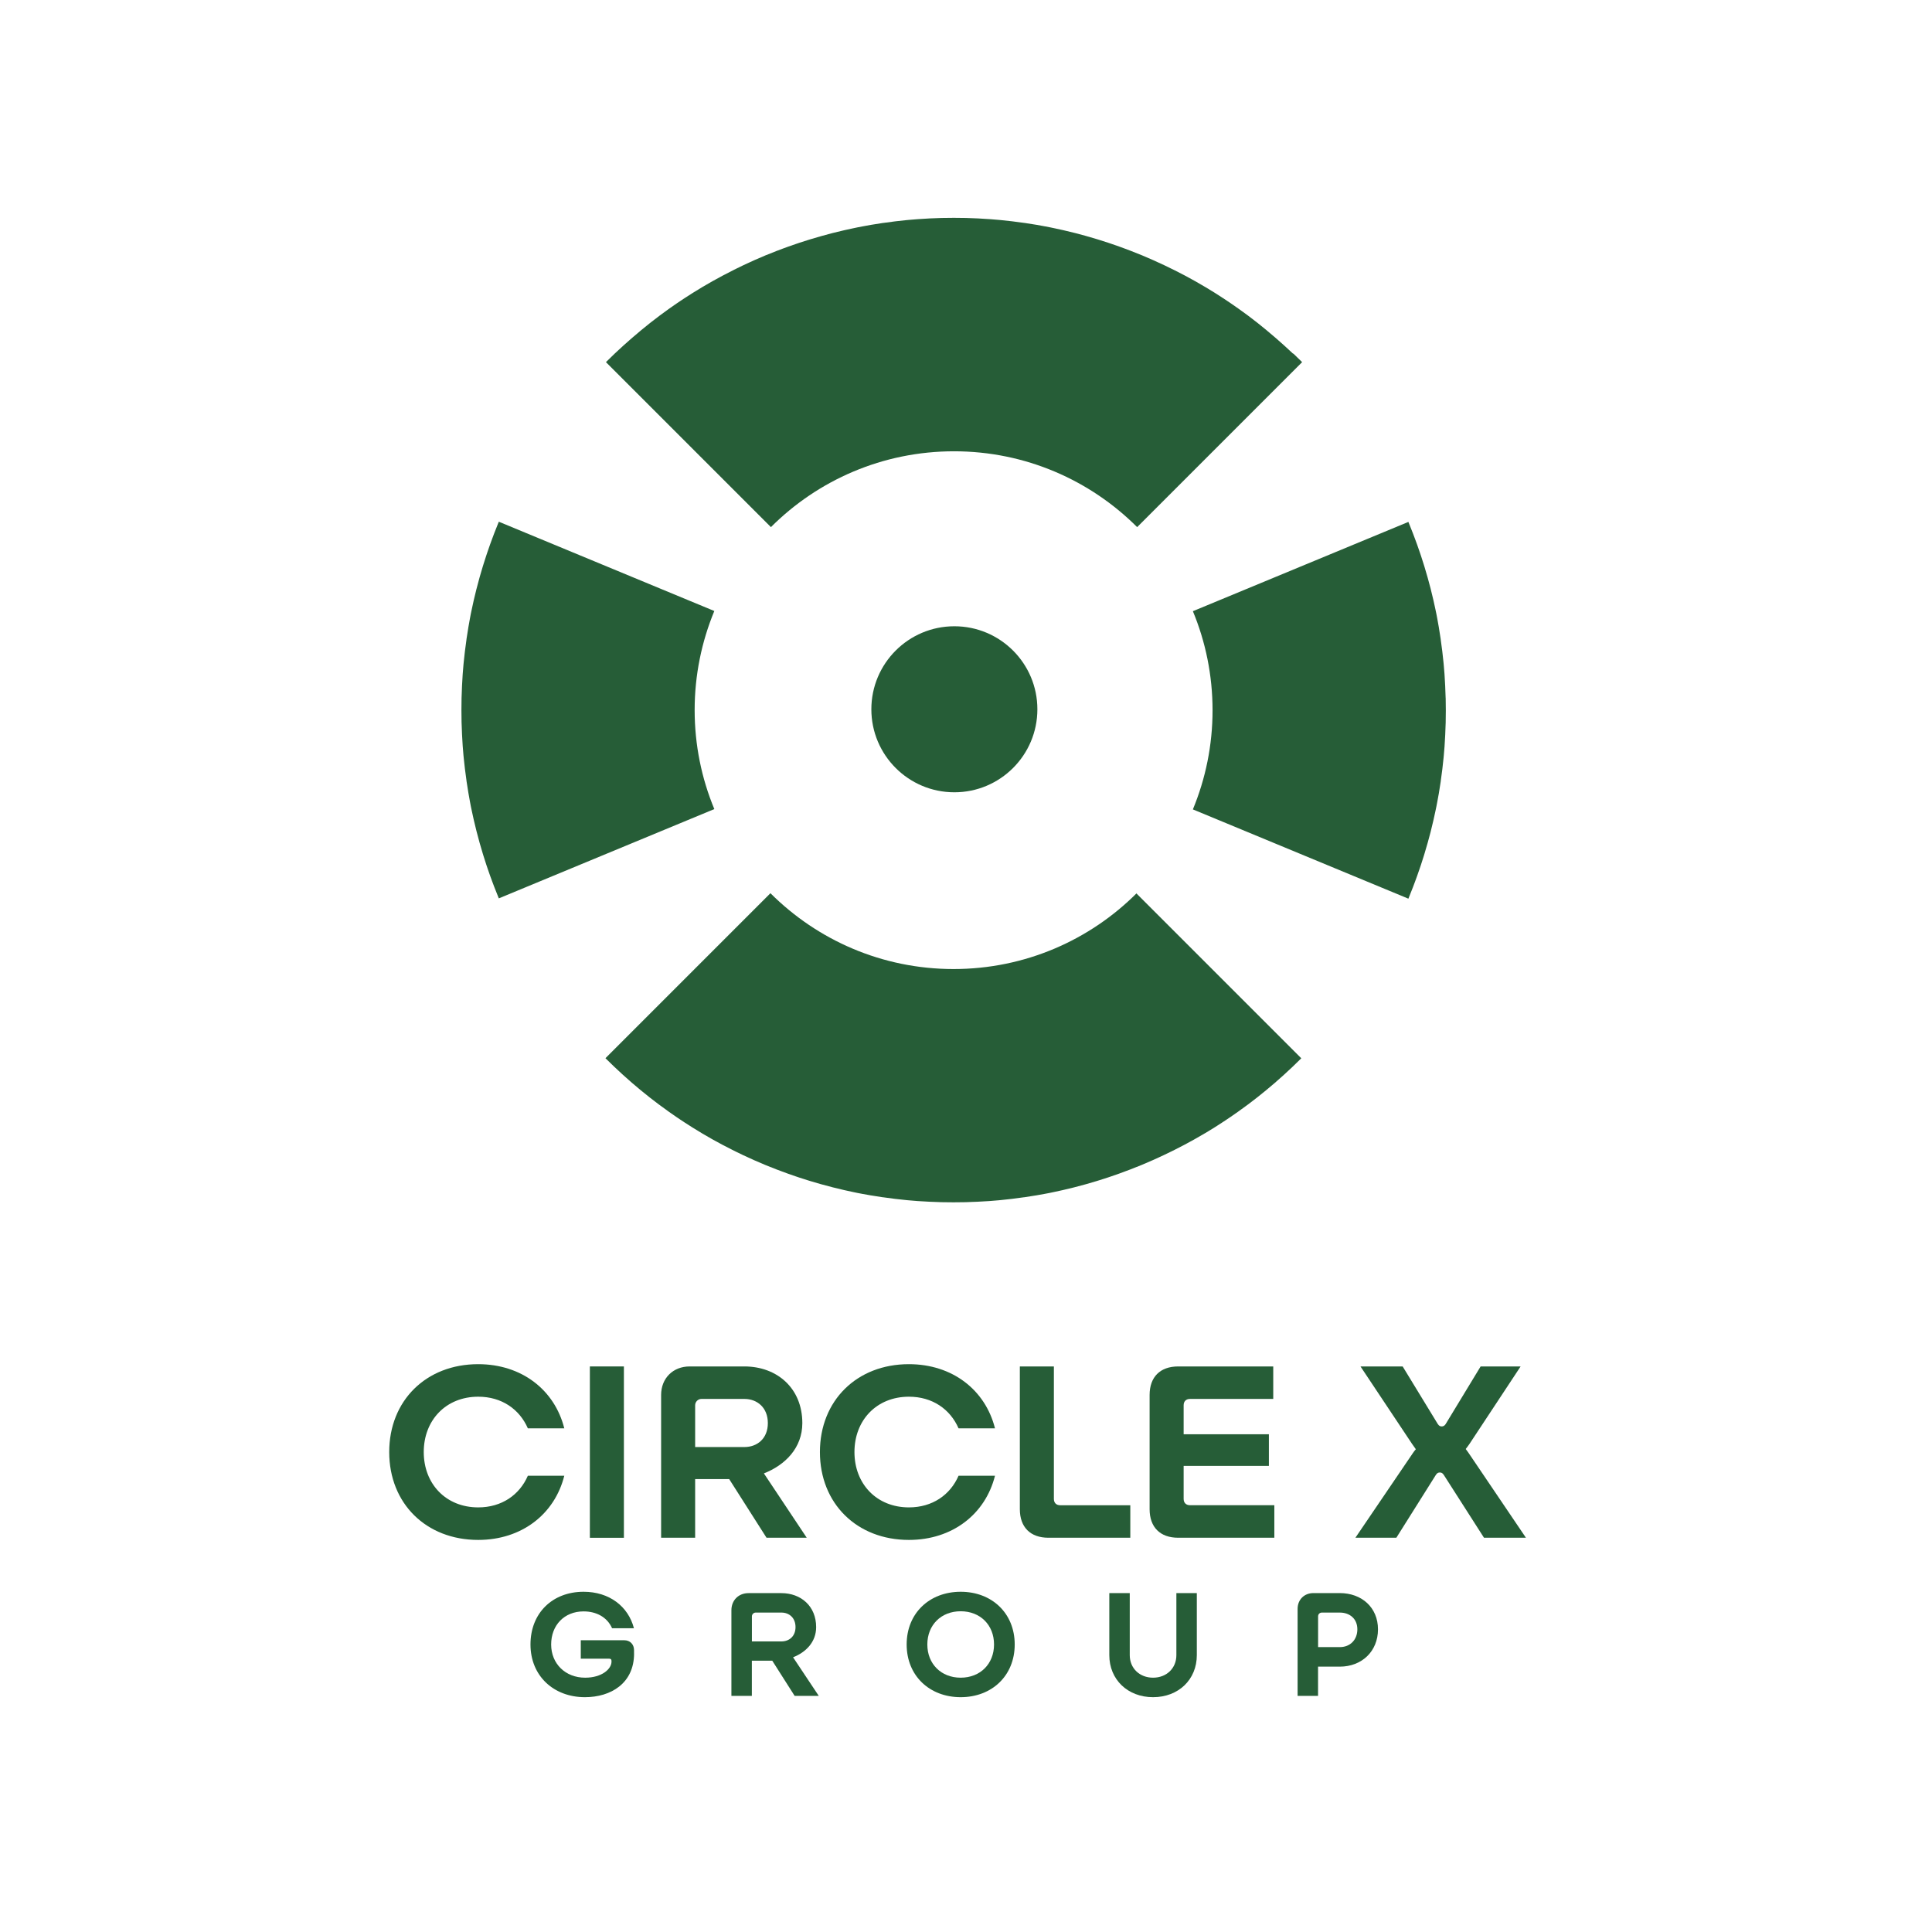 <?xml version="1.0" encoding="UTF-8"?>
<svg id="Layer_1" xmlns="http://www.w3.org/2000/svg" version="1.1" viewBox="0 0 425.2 425.2">
  <!-- Generator: Adobe Illustrator 29.5.1, SVG Export Plug-In . SVG Version: 2.1.0 Build 141)  -->
  <defs>
    <style>
      .st0 {
        fill: #265d37;
      }
    </style>
  </defs>
  <g>
    <path class="st0" d="M284.55,77.81c-.32-.3-.64-.6-.96-.89-.33-.3-.65-.61-.98-.9-.43-.39-.88-.78-1.32-1.17-.21-.19-.42-.38-.64-.56-.52-.45-1.05-.9-1.58-1.34-.13-.11-.26-.22-.39-.33-.59-.49-1.19-.97-1.79-1.45-.07-.05-.14-.11-.2-.16-.65-.51-1.31-1.02-1.98-1.52-.02-.01-.03-.02-.05-.04-.65-.49-1.31-.96-1.97-1.43-.07-.05-.14-.1-.21-.15-.51-.36-1.03-.72-1.54-1.07-.3-.2-.59-.4-.89-.6-.3-.2-.59-.39-.89-.59-.53-.34-1.05-.68-1.58-1.02-.07-.05-.15-.09-.22-.14-.69-.43-1.38-.85-2.08-1.27-.02-.01-.04-.02-.06-.03-.71-.42-1.43-.84-2.15-1.25-.07-.04-.15-.08-.22-.12-.67-.38-1.35-.75-2.03-1.11-.15-.08-.3-.15-.44-.23-.61-.32-1.23-.64-1.85-.95-.25-.12-.5-.24-.74-.36-.53-.26-1.06-.52-1.6-.78-.39-.19-.79-.36-1.18-.54-.41-.19-.81-.37-1.22-.56-.81-.36-1.63-.71-2.46-1.06-.83-.34-1.66-.67-2.49-.99-.42-.16-.84-.31-1.25-.47-.41-.15-.81-.31-1.22-.45-.56-.2-1.12-.39-1.67-.58-.26-.09-.53-.18-.79-.27-.66-.22-1.31-.43-1.97-.63-.16-.05-.32-.1-.48-.15-.74-.22-1.48-.44-2.22-.65-.08-.02-.16-.05-.24-.07-.8-.22-1.61-.44-2.41-.65-.02,0-.03,0-.05-.01-.79-.2-1.57-.39-2.36-.57-.09-.02-.17-.04-.26-.06-.61-.14-1.22-.27-1.83-.4-.35-.07-.7-.15-1.05-.22-.35-.07-.7-.13-1.05-.2-.62-.12-1.23-.23-1.85-.34-.09-.01-.17-.03-.26-.04-.8-.13-1.6-.26-2.41-.38-.02,0-.04,0-.05,0-.83-.12-1.65-.23-2.48-.33-.08,0-.16-.02-.24-.03-.77-.09-1.53-.17-2.3-.25-.17-.02-.34-.03-.51-.05-.69-.06-1.38-.12-2.06-.17-.28-.02-.55-.03-.83-.05-.59-.04-1.18-.08-1.77-.11-.44-.02-.88-.03-1.32-.05-.44-.02-.88-.04-1.31-.05-.89-.02-1.78-.03-2.68-.03s-1.79.01-2.68.03c-.44.01-.88.03-1.31.05-.44.02-.88.03-1.32.05-.59.03-1.18.07-1.77.11-.28.02-.55.03-.83.05-.69.05-1.38.11-2.06.17-.17.02-.34.03-.51.05-.77.07-1.54.16-2.3.25-.08,0-.16.02-.24.03-.83.1-1.65.21-2.48.33-.02,0-.04,0-.05,0-.8.12-1.6.24-2.4.38-.09.01-.17.03-.26.04-.62.1-1.23.22-1.85.34-.35.07-.7.13-1.05.2-.35.07-.7.14-1.05.22-.61.13-1.22.26-1.83.4-.09.02-.17.04-.26.06-.79.18-1.58.37-2.36.57-.02,0-.04,0-.05.01-.81.21-1.61.42-2.41.65-.08.02-.16.05-.24.07-.74.21-1.48.43-2.22.65-.16.05-.32.1-.49.15-.66.2-1.32.41-1.97.63-.26.09-.53.18-.79.27-.56.19-1.12.38-1.67.58-.41.15-.82.3-1.23.45-.42.15-.83.31-1.25.47-.83.32-1.66.65-2.49.99-.83.34-1.65.7-2.46,1.06-.4.18-.8.37-1.2.55-.4.18-.8.36-1.2.55-.54.25-1.07.51-1.6.78-.25.12-.5.24-.74.37-.62.31-1.23.63-1.84.95-.15.08-.3.16-.45.23-.68.36-1.36.73-2.03,1.11-.07.04-.15.08-.22.12-.72.41-1.44.82-2.15,1.24-.02.01-.04.02-.06.04-.7.41-1.39.84-2.08,1.27-.07.05-.15.09-.22.14-.53.33-1.06.68-1.59,1.02-.3.19-.6.39-.89.59-.3.2-.59.4-.89.6-.52.35-1.03.71-1.54,1.07-.07.05-.15.1-.22.16-.66.47-1.31.95-1.96,1.43-.02.01-.03.02-.05.04-.67.5-1.32,1-1.98,1.52-.07.05-.14.11-.2.16-.6.48-1.2.96-1.79,1.45-.13.11-.26.22-.39.33-.53.44-1.06.89-1.58,1.34-.21.18-.42.37-.64.56-.44.39-.88.77-1.32,1.17-.33.3-.65.6-.98.9-.32.3-.64.59-.96.89-.65.61-1.29,1.24-1.92,1.87l36.31,36.31c10.31-10.31,24.56-16.69,40.3-16.69s29.98,6.38,40.3,16.69l36.31-36.31h0c-.63-.63-1.27-1.26-1.92-1.87Z"/>
    <circle class="st0" cx="210.04" cy="156.1" r="18.27"/>
    <path class="st0" d="M152.88,156.28c0-7.73,1.55-15.09,4.33-21.81l-47.43-19.65c-.34.83-.67,1.66-.99,2.49-.16.41-.31.82-.46,1.23-.15.42-.31.83-.46,1.25-.2.55-.39,1.11-.58,1.67-.09.27-.18.53-.27.8-.22.66-.43,1.31-.63,1.97-.05.16-.1.32-.15.48-.22.73-.44,1.47-.65,2.21-.02.08-.05.17-.07.25-.22.8-.44,1.6-.64,2.4,0,.02-.01.04-.02.06-.2.78-.39,1.57-.57,2.36-.02.09-.04.17-.06.26-.14.61-.27,1.22-.4,1.84-.07.35-.15.7-.22,1.04-.07.35-.14.7-.2,1.06-.12.61-.23,1.23-.33,1.85-.01.09-.03.17-.04.26-.13.8-.26,1.6-.38,2.4,0,.02,0,.05,0,.07-.12.82-.23,1.64-.33,2.47-.01.08-.02.17-.03.25-.09.76-.17,1.53-.25,2.29-.02.17-.03.34-.05.51-.06.69-.12,1.37-.17,2.06-.02.28-.04.57-.05.85-.04.58-.08,1.17-.1,1.75-.02.45-.04.9-.05,1.36-.02.43-.04.86-.05,1.28-.02.89-.03,1.79-.03,2.68h0c0,.9.01,1.79.03,2.68.01.43.03.86.05,1.28.02.45.03.9.05,1.35.03.58.07,1.17.1,1.75.02.28.03.57.05.85.05.69.11,1.37.17,2.06.02.17.03.34.05.51.07.77.16,1.53.25,2.29,0,.08.02.17.03.25.1.82.21,1.65.33,2.47,0,.02,0,.04,0,.07.12.8.24,1.6.38,2.4.01.09.03.17.04.26.1.62.22,1.23.33,1.85.07.35.13.7.2,1.06.07.35.14.7.22,1.05.13.61.26,1.22.4,1.83.02.09.04.18.06.26.18.79.37,1.57.57,2.36,0,.02.01.04.02.07.21.8.42,1.6.64,2.4.02.08.05.17.07.25.21.74.42,1.48.65,2.21.05.16.1.32.15.49.2.66.41,1.32.63,1.97.09.27.18.53.27.8.19.56.38,1.11.58,1.67.15.42.31.84.46,1.25.15.41.3.82.46,1.22.32.83.65,1.66.99,2.49l47.43-19.65c-2.79-6.72-4.33-14.08-4.33-21.81Z"/>
    <path class="st0" d="M250.16,196.58c-10.31,10.31-24.56,16.69-40.3,16.69s-29.98-6.38-40.3-16.69l-36.31,36.31c.63.63,1.27,1.26,1.92,1.87.32.3.64.6.97.9.32.3.64.6.97.9.44.4.88.78,1.32,1.17.21.18.42.37.63.56.52.45,1.05.9,1.59,1.34.13.11.25.21.38.32.59.49,1.19.97,1.8,1.45.07.05.13.11.2.16.65.51,1.31,1.02,1.97,1.51.02.01.04.03.06.04.65.48,1.3.96,1.96,1.43.07.05.15.1.22.16.51.36,1.02.72,1.54,1.07.3.2.59.4.89.6.3.2.59.39.89.59.53.34,1.05.69,1.59,1.02.07.05.15.09.22.14.69.43,1.38.85,2.08,1.27.02.01.04.02.06.04.71.42,1.43.84,2.15,1.24.08.04.15.08.23.13.67.38,1.34.74,2.02,1.1.15.08.3.16.45.23.61.32,1.23.64,1.84.95.25.12.5.24.75.37.53.26,1.06.52,1.59.77.4.19.81.37,1.22.56.39.18.78.36,1.18.54.82.36,1.64.71,2.47,1.06.83.34,1.66.67,2.49.99.41.16.82.31,1.24.46.41.15.82.31,1.24.46.56.2,1.11.39,1.67.58.26.09.53.18.79.27.65.22,1.31.43,1.97.63.16.05.32.1.49.15.73.22,1.47.44,2.21.65.08.02.17.05.25.07.8.22,1.6.44,2.4.64.02,0,.04.01.07.02.79.2,1.57.39,2.36.57.08.02.17.04.25.06.61.14,1.23.27,1.84.4.35.07.7.15,1.04.22.35.07.71.14,1.06.2.61.12,1.23.23,1.84.33.09.02.18.03.27.04.8.13,1.6.26,2.4.38.02,0,.04,0,.07,0,.82.12,1.64.23,2.47.33.08.01.17.02.25.03.76.09,1.53.17,2.29.25.17.02.34.03.51.05.69.06,1.37.12,2.06.17.28.02.57.04.85.05.58.04,1.17.08,1.75.1.45.02.9.04,1.35.05.43.02.86.04,1.28.05.89.02,1.79.03,2.68.03s1.79-.01,2.68-.03c.43-.01.86-.03,1.28-.05.45-.02.9-.03,1.35-.05.58-.03,1.17-.07,1.75-.1.28-.02.57-.03.85-.05.69-.05,1.37-.11,2.06-.17.17-.02.34-.03.51-.05.76-.07,1.53-.16,2.29-.25.08,0,.17-.02.25-.03.82-.1,1.65-.21,2.47-.33.02,0,.04,0,.07,0,.8-.12,1.6-.24,2.4-.38.09-.02.18-.03.27-.04.61-.1,1.23-.22,1.84-.33.35-.07.71-.13,1.06-.2.35-.07.7-.14,1.04-.22.61-.13,1.23-.26,1.84-.4.08-.02.17-.04.25-.06.79-.18,1.58-.37,2.37-.57.02,0,.04-.01.06-.02.8-.21,1.61-.42,2.4-.64.08-.02.17-.05.25-.07.74-.21,1.48-.42,2.21-.65.16-.05.32-.1.48-.15.66-.2,1.32-.41,1.97-.63.26-.09.53-.18.79-.27.56-.19,1.12-.38,1.67-.58.41-.15.82-.3,1.23-.46.41-.15.83-.3,1.24-.46.83-.32,1.66-.65,2.49-.99.83-.34,1.65-.7,2.46-1.06.4-.18.79-.36,1.19-.54.4-.18.81-.37,1.21-.56.53-.25,1.06-.51,1.59-.77.25-.12.5-.24.75-.37.62-.31,1.23-.63,1.85-.95.15-.08.3-.15.44-.23.68-.36,1.35-.73,2.02-1.1.08-.04.15-.09.23-.13.72-.41,1.44-.82,2.15-1.24.02-.01.04-.02.06-.03.7-.41,1.39-.84,2.08-1.27.07-.05.15-.09.22-.14.53-.33,1.06-.68,1.58-1.02.3-.2.6-.39.89-.59.3-.2.59-.4.89-.6.52-.35,1.03-.71,1.54-1.07.07-.05.14-.1.21-.15.66-.47,1.31-.95,1.96-1.43.02-.01.04-.03.06-.04.66-.5,1.32-1,1.97-1.51.07-.05.13-.11.2-.16.6-.48,1.2-.96,1.8-1.45.13-.11.26-.21.38-.32.53-.44,1.06-.89,1.59-1.34.21-.18.42-.37.63-.56.44-.39.89-.78,1.32-1.17.33-.3.65-.6.97-.9.32-.3.65-.6.97-.9.65-.61,1.29-1.24,1.92-1.87h0s-36.31-36.31-36.31-36.31Z"/>
    <path class="st0" d="M318.16,153.6c-.01-.43-.03-.86-.05-1.28-.02-.45-.03-.9-.05-1.36-.03-.58-.07-1.17-.1-1.75-.02-.28-.03-.57-.05-.85-.05-.69-.11-1.37-.17-2.06-.02-.17-.03-.34-.05-.51-.07-.76-.16-1.53-.25-2.29,0-.08-.02-.17-.03-.25-.1-.82-.21-1.65-.33-2.47,0-.02,0-.05,0-.07-.12-.8-.24-1.6-.38-2.4-.01-.09-.03-.17-.04-.26-.1-.62-.22-1.23-.33-1.85-.07-.35-.13-.7-.2-1.05-.07-.35-.14-.7-.22-1.05-.13-.61-.26-1.22-.4-1.83-.02-.09-.04-.17-.06-.26-.18-.79-.37-1.58-.57-2.36,0-.02,0-.03-.01-.05-.21-.81-.42-1.61-.65-2.41-.02-.08-.05-.16-.07-.24-.21-.74-.43-1.48-.65-2.22-.05-.16-.1-.32-.15-.48-.2-.66-.41-1.32-.63-1.97-.09-.26-.18-.53-.27-.79-.19-.56-.38-1.12-.58-1.67-.15-.41-.3-.81-.45-1.22-.16-.42-.31-.84-.47-1.25-.32-.83-.65-1.66-.99-2.49l-47.43,19.65c2.79,6.72,4.33,14.08,4.33,21.81s-1.55,15.09-4.33,21.81l47.43,19.65h0c.34-.83.67-1.66.99-2.49.16-.41.31-.83.47-1.25.15-.41.31-.82.45-1.23.2-.56.39-1.11.58-1.67.09-.26.18-.53.27-.79.22-.65.43-1.31.63-1.97.05-.16.1-.32.15-.49.22-.74.44-1.48.65-2.22.02-.08.05-.16.07-.24.22-.8.44-1.61.65-2.41,0-.02,0-.04.01-.05.2-.78.39-1.57.57-2.36.02-.09.04-.18.06-.26.14-.61.27-1.22.4-1.83.07-.35.15-.7.22-1.05.07-.35.13-.7.2-1.05.12-.62.23-1.23.34-1.85.01-.09.03-.17.04-.26.13-.8.26-1.6.38-2.4,0-.02,0-.04,0-.07.12-.82.23-1.64.33-2.47.01-.08.02-.17.03-.25.09-.76.17-1.53.25-2.29.02-.17.03-.34.05-.51.06-.69.12-1.37.17-2.06.02-.28.04-.57.05-.85.04-.58.08-1.17.1-1.75.02-.45.04-.9.05-1.35.02-.43.04-.86.05-1.28.02-.89.03-1.79.03-2.68h0c0-.9-.01-1.79-.03-2.68Z"/>
  </g>
  <g>
    <path class="st0" d="M105.24,338.91c-11.46,0-19.58-8.02-19.58-19.34s8.12-19.34,19.58-19.34c9.57,0,16.82,5.66,18.95,14.12h-8.02c-1.84-4.21-5.75-6.96-10.92-6.96-7.11,0-11.99,5.17-11.99,12.18s4.88,12.18,11.99,12.18c5.17,0,9.09-2.75,10.92-6.96h8.02c-2.13,8.46-9.38,14.12-18.95,14.12Z"/>
    <path class="st0" d="M129.82,300.73h7.49v37.71h-7.49v-37.71Z"/>
    <path class="st0" d="M160.48,325.52h-7.49v12.91h-7.49v-31.42c0-3.67,2.61-6.28,6.28-6.28h12.04c7.2,0,12.76,4.79,12.76,12.47,0,5.46-3.77,9.23-8.46,11.07l9.43,14.16h-8.85l-8.22-12.91ZM152.99,318.47h10.83c2.85,0,5.17-1.88,5.17-5.27s-2.32-5.32-5.17-5.32h-9.43c-.82,0-1.4.68-1.4,1.4v9.18Z"/>
    <path class="st0" d="M200.03,338.91c-11.46,0-19.58-8.02-19.58-19.34s8.12-19.34,19.58-19.34c9.57,0,16.82,5.66,18.95,14.12h-8.02c-1.84-4.21-5.75-6.96-10.92-6.96-7.11,0-11.99,5.17-11.99,12.18s4.88,12.18,11.99,12.18c5.17,0,9.09-2.75,10.92-6.96h8.02c-2.13,8.46-9.38,14.12-18.95,14.12Z"/>
    <path class="st0" d="M230.73,338.43c-3.96,0-6.28-2.32-6.28-6.28v-31.42h7.49v29.15c0,.87.53,1.4,1.4,1.4h15.42v7.15h-18.03Z"/>
    <path class="st0" d="M280.46,338.43h-21.17c-3.96,0-6.28-2.32-6.28-6.28v-25.14c0-3.96,2.32-6.28,6.28-6.28h20.93v7.15h-18.32c-.87,0-1.4.53-1.4,1.4v6.38h18.76v6.96h-18.76v7.25c0,.87.53,1.4,1.4,1.4h18.56v7.15Z"/>
    <path class="st0" d="M307.29,338.43h-8.99l12.67-18.66c.19-.29.43-.58.63-.82-.29-.39-.53-.77-.82-1.16l-11.36-17.06h9.28l7.73,12.67c.29.43.53.53.87.53s.63-.15.87-.53l7.69-12.67h8.8l-11.26,17.06c-.29.39-.53.77-.82,1.11.19.29.43.58.63.87l12.62,18.66h-9.23l-8.85-13.83c-.29-.43-.53-.53-.87-.53s-.58.1-.87.53l-8.7,13.83Z"/>
    <path class="st0" d="M139.55,363.89c0,6.58-5.11,9.63-10.82,9.63-6.9,0-11.98-4.7-11.98-11.6s4.82-11.6,11.69-11.6c5.66,0,9.83,3.22,11.08,8.03h-4.81c-1.1-2.49-3.51-3.71-6.27-3.71-4.26,0-7.14,3.05-7.14,7.28s3.13,7.31,7.48,7.31c3.71,0,5.8-1.94,5.8-3.51v-.15c0-.38-.14-.52-.52-.52h-6.24v-4.06h9.57c1.28,0,2.15.9,2.15,2.18v.73Z"/>
    <path class="st0" d="M169.97,365.49h-4.5v7.75h-4.5v-18.85c0-2.2,1.57-3.77,3.77-3.77h7.22c4.32,0,7.66,2.87,7.66,7.48,0,3.28-2.26,5.54-5.08,6.64l5.66,8.5h-5.31l-4.93-7.75ZM165.48,361.25h6.5c1.71,0,3.1-1.13,3.1-3.16s-1.39-3.19-3.1-3.19h-5.66c-.49,0-.84.41-.84.84v5.51Z"/>
    <path class="st0" d="M199.54,361.92c0-6.88,5.02-11.6,11.89-11.6s11.89,4.73,11.89,11.6-5.02,11.6-11.89,11.6-11.89-4.73-11.89-11.6ZM218.77,361.92c0-4.29-3.04-7.31-7.34-7.31s-7.34,3.02-7.34,7.31,3.05,7.31,7.34,7.31,7.34-3.02,7.34-7.31Z"/>
    <path class="st0" d="M244.14,350.61h4.5v13.66c0,2.9,2.18,4.96,5.13,4.96s5.13-2.06,5.13-4.96v-13.66h4.5v13.66c0,5.37-4.03,9.25-9.63,9.25s-9.63-3.89-9.63-9.25v-13.66Z"/>
    <path class="st0" d="M290.08,366.79v6.44h-4.5v-19.14c0-2.03,1.45-3.48,3.48-3.48h5.8c4.82,0,8.41,3.16,8.41,7.98s-3.54,8.21-8.41,8.21h-4.79ZM290.08,362.5h4.79c2.29,0,3.86-1.62,3.86-3.92s-1.65-3.68-3.86-3.68h-3.94c-.49,0-.84.35-.84.84v6.76Z"/>
  </g>
</svg>